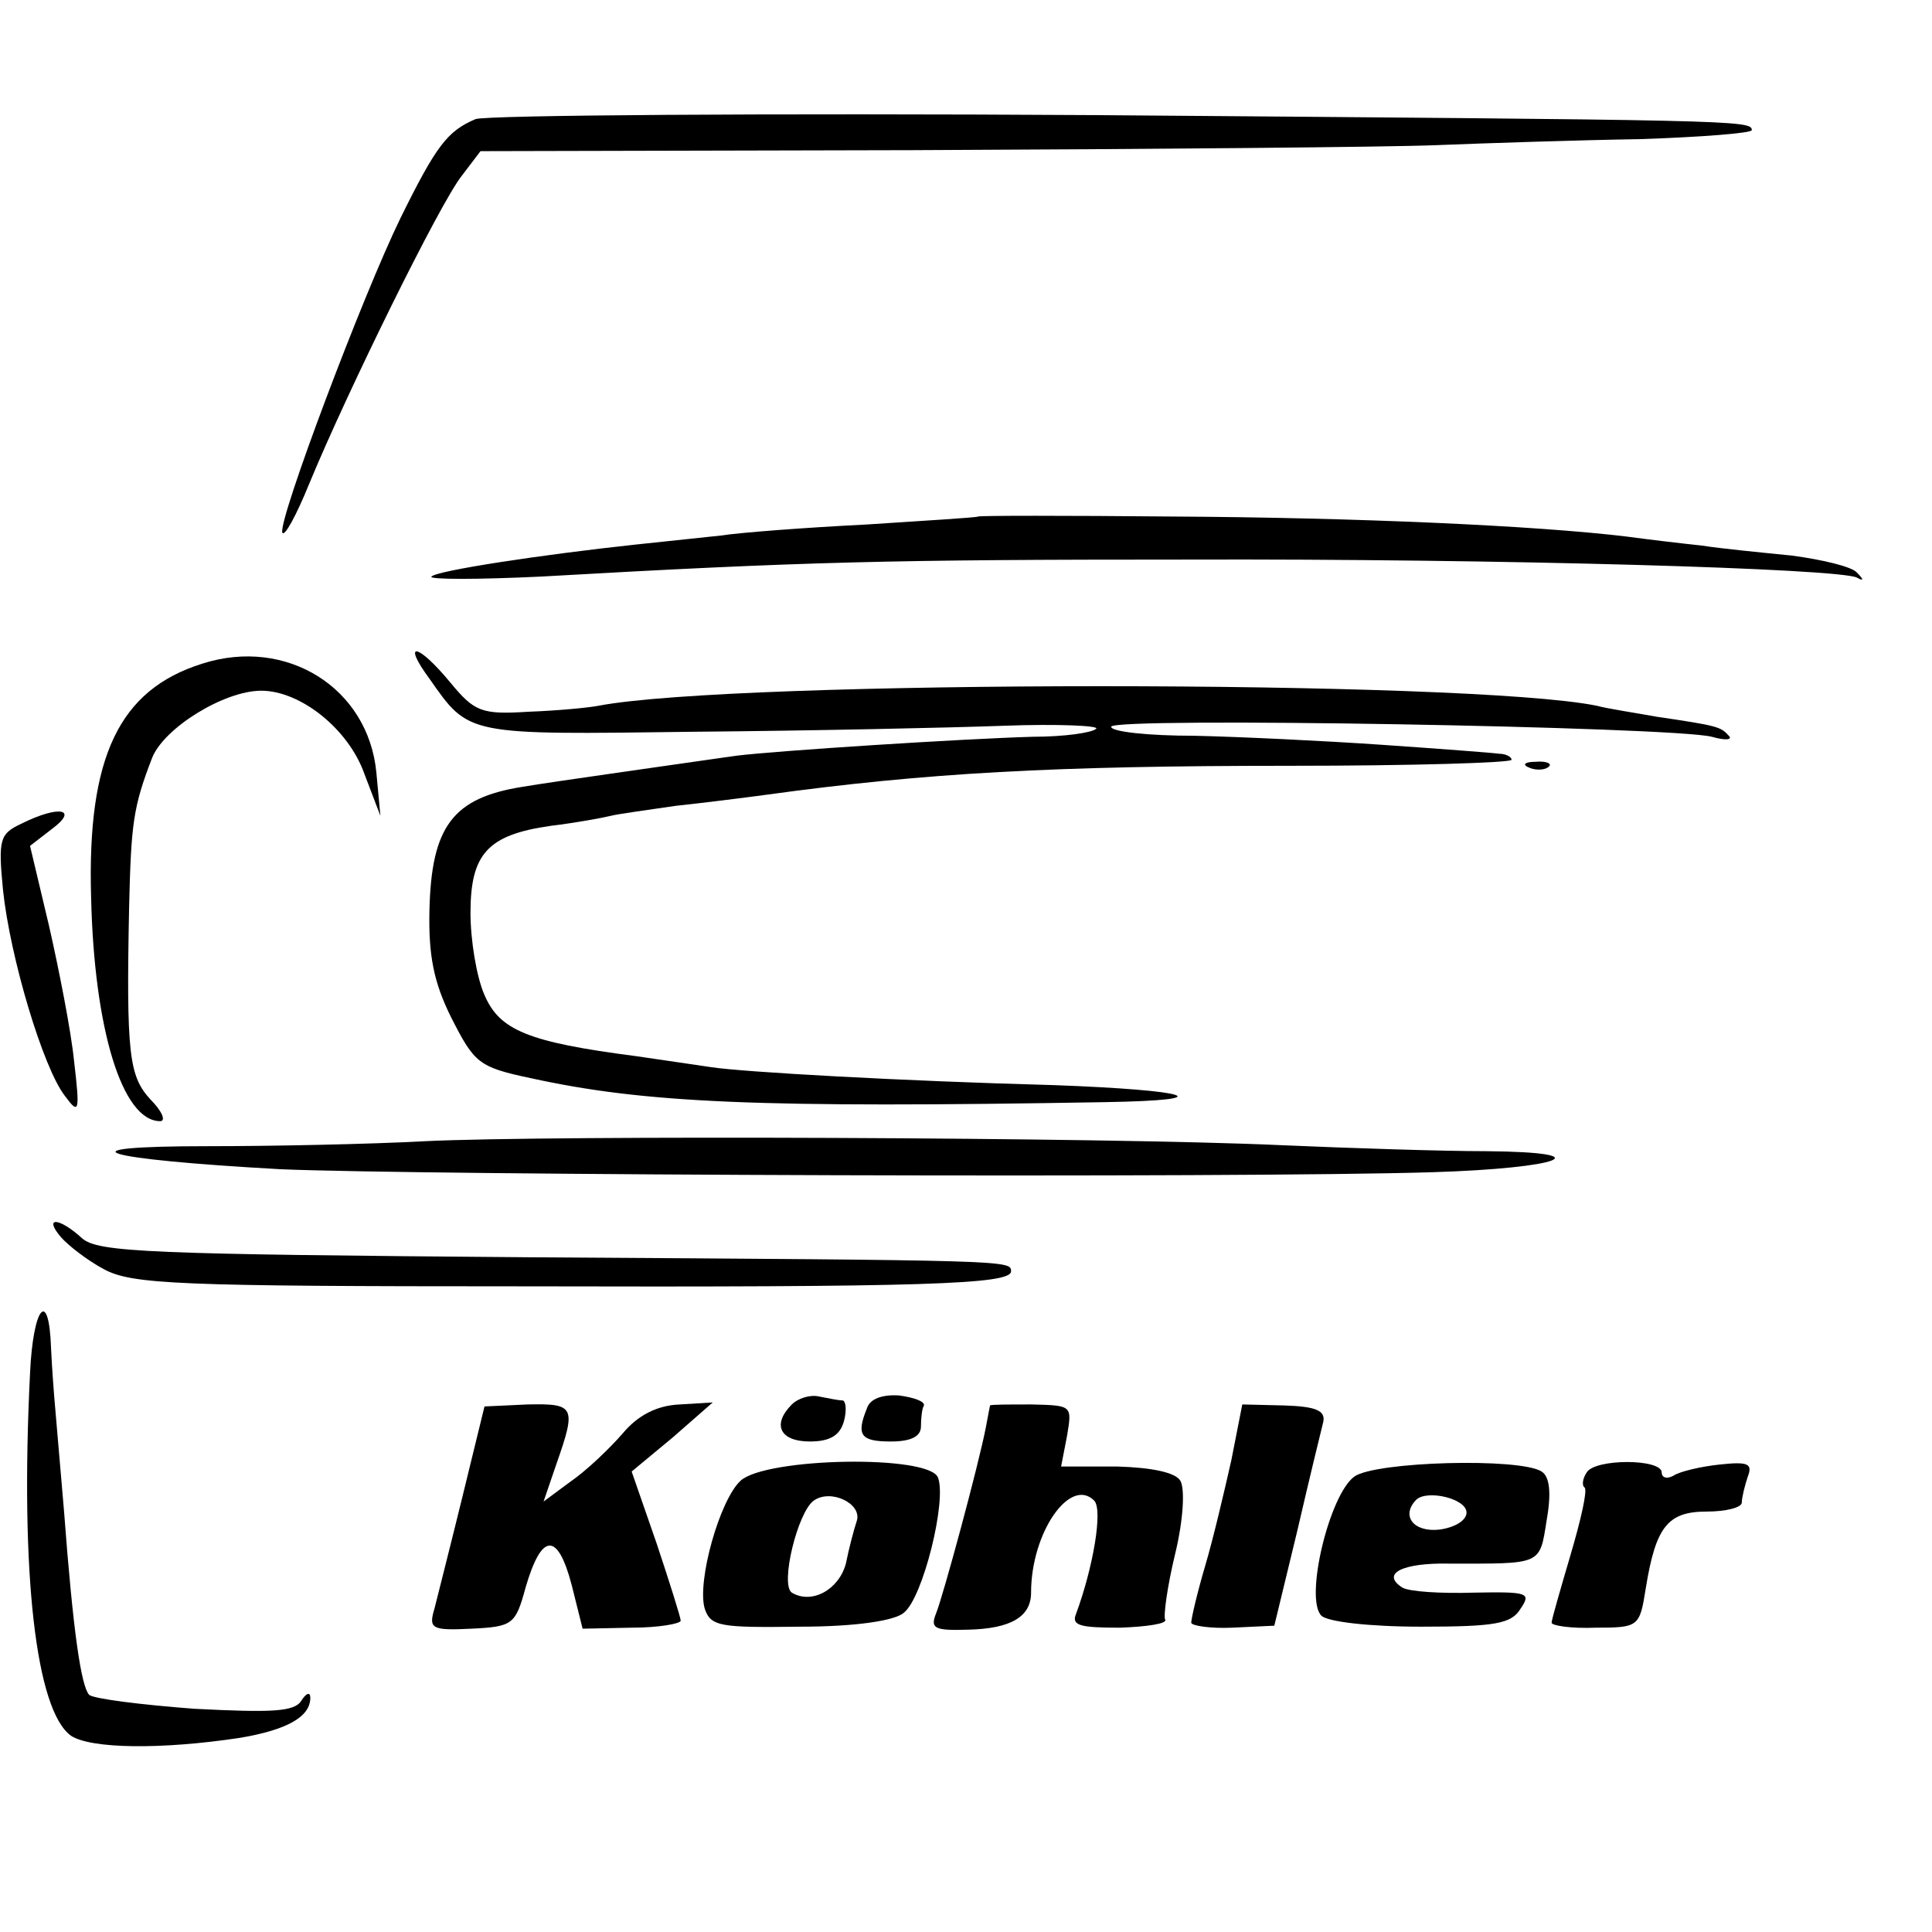 <?xml version="1.0" standalone="no"?>
<!DOCTYPE svg PUBLIC "-//W3C//DTD SVG 20010904//EN"
 "http://www.w3.org/TR/2001/REC-SVG-20010904/DTD/svg10.dtd">
<svg version="1.0" xmlns="http://www.w3.org/2000/svg"
 width="193pt" height="193pt" viewBox="0 0 193 193"
 preserveAspectRatio="xMidYMid meet">
<g transform="translate(0,193) scale(0.1,-0.1)"
fill="#000000" stroke="none">
<path d="M475 1811 c-28 -12 -39 -26 -75 -99 -38 -78 -122 -301 -118 -314 2
-5 14 17 27 49 38 92 130 279 152 307 l19 25 433 1 c237 1 473 3 522 5 50 2
141 5 203 6 61 2 112 6 112 9 0 10 -15 10 -655 15 -330 2 -609 0 -620 -4z"/>
<path d="M977 1414 c-1 -1 -51 -4 -112 -8 -60 -3 -126 -8 -145 -11 -19 -2 -57
-6 -85 -9 -93 -10 -199 -26 -204 -32 -3 -3 46 -3 109 0 263 15 350 17 645 17
316 1 652 -9 670 -18 7 -4 7 -2 0 5 -5 6 -35 13 -65 17 -30 3 -71 7 -90 10
-19 2 -53 6 -75 9 -91 11 -271 19 -453 20 -107 1 -194 1 -195 0z"/>
<path d="M202 1267 c-83 -26 -115 -93 -111 -233 3 -132 31 -224 69 -224 6 0 2
10 -10 22 -21 23 -24 45 -21 193 2 82 4 99 23 148 12 30 72 67 109 67 39 0 87
-38 103 -83 l16 -42 -4 43 c-8 85 -90 136 -174 109z"/>
<path d="M429 1252 c40 -57 36 -56 264 -53 117 1 256 4 310 6 54 2 96 0 92 -3
-4 -4 -32 -8 -63 -8 -71 -2 -257 -14 -297 -19 -48 -7 -184 -26 -213 -31 -70
-11 -91 -40 -93 -123 -1 -45 4 -72 22 -108 23 -45 27 -49 79 -60 114 -25 227
-30 574 -24 118 2 85 12 -51 17 -150 4 -311 13 -343 18 -14 2 -47 7 -75 11
-108 14 -136 26 -151 61 -8 18 -14 55 -14 82 0 59 17 78 80 87 25 3 52 8 60
10 8 2 38 6 65 10 28 3 68 8 90 11 160 22 288 29 523 29 122 0 222 3 222 6 0
3 -6 6 -12 6 -7 1 -60 5 -118 9 -58 4 -142 8 -187 9 -46 0 -83 4 -83 9 0 10
561 0 600 -10 14 -4 21 -3 17 1 -8 9 -11 10 -72 19 -22 4 -49 8 -60 11 -128
26 -861 26 -997 0 -10 -2 -42 -5 -70 -6 -47 -3 -54 0 -78 29 -33 40 -49 42
-21 4z"/>
<path d="M1528 1163 c7 -3 16 -2 19 1 4 3 -2 6 -13 5 -11 0 -14 -3 -6 -6z"/>
<path d="M21 1107 c-21 -10 -23 -15 -18 -66 7 -67 40 -178 62 -206 14 -19 15
-16 9 35 -3 30 -15 91 -25 135 l-19 80 22 17 c27 20 7 24 -31 5z"/>
<path d="M425 790 c-55 -3 -153 -5 -217 -5 -152 0 -109 -13 72 -23 137 -6 958
-9 1151 -3 129 4 170 20 54 21 -44 0 -136 3 -205 6 -173 8 -733 10 -855 4z"/>
<path d="M61 694 c7 -8 26 -23 43 -32 28 -15 74 -17 416 -17 405 -1 490 2 490
15 0 11 1 11 -478 14 -385 3 -434 5 -450 19 -23 21 -39 22 -21 1z"/>
<path d="M30 558 c-10 -201 6 -337 41 -362 20 -13 90 -14 169 -2 47 8 70 21
70 40 0 6 -4 5 -9 -3 -7 -11 -29 -12 -107 -8 -53 4 -101 10 -105 14 -8 9 -16
63 -25 183 -4 47 -8 94 -9 105 -1 11 -3 37 -4 58 -2 61 -18 42 -21 -25z"/>
<path d="M791 527 c-20 -20 -12 -37 18 -37 20 0 30 6 34 20 3 11 2 20 -1 21
-4 0 -14 2 -24 4 -9 2 -21 -2 -27 -8z"/>
<path d="M866 523 c-11 -27 -6 -33 24 -33 20 0 30 5 30 15 0 8 1 18 3 21 1 4
-10 8 -25 10 -16 1 -29 -3 -32 -13z"/>
<path d="M462 435 c-12 -49 -25 -100 -28 -112 -6 -20 -3 -22 37 -20 41 2 44 4
54 41 16 55 32 56 46 3 l11 -44 49 1 c27 0 49 4 49 7 0 3 -11 38 -24 77 l-25
72 41 34 40 35 -33 -2 c-23 -1 -42 -11 -57 -29 -13 -15 -36 -37 -52 -48 l-27
-20 13 38 c20 57 18 60 -29 59 l-43 -2 -22 -90z"/>
<path d="M989 526 c0 0 -2 -10 -4 -21 -7 -37 -43 -170 -50 -187 -6 -15 -1 -17
32 -16 43 1 63 13 63 37 0 60 39 116 63 92 9 -9 -1 -67 -18 -113 -5 -12 4 -14
44 -14 27 1 47 4 45 8 -2 3 2 33 10 66 8 33 10 65 5 73 -5 8 -28 13 -63 14
l-56 0 6 31 c5 30 5 30 -35 31 -23 0 -41 0 -42 -1z"/>
<path d="M1230 471 c-7 -31 -18 -78 -26 -105 -8 -27 -14 -53 -14 -57 0 -3 19
-6 41 -5 l42 2 23 95 c12 52 24 101 26 109 2 11 -8 15 -39 16 l-42 1 -11 -56z"/>
<path d="M740 451 c-21 -19 -44 -101 -36 -128 6 -18 16 -19 95 -18 56 0 95 6
104 14 19 15 43 112 34 135 -9 23 -171 20 -197 -3z m116 -40 c-3 -9 -8 -28
-11 -43 -7 -26 -34 -41 -54 -29 -12 8 6 81 22 92 17 12 48 -3 43 -20z"/>
<path d="M1353 455 c-25 -18 -50 -122 -33 -139 6 -6 47 -11 100 -11 74 0 90 3
99 18 11 16 7 17 -47 16 -33 -1 -64 1 -71 5 -22 14 0 25 47 24 92 0 90 -2 97
43 5 28 3 44 -5 49 -22 14 -166 10 -187 -5z m112 -36 c0 -8 -12 -15 -27 -17
-26 -3 -39 14 -23 30 11 10 50 1 50 -13z"/>
<path d="M1585 459 c-4 -6 -5 -13 -2 -15 3 -3 -4 -33 -14 -67 -10 -34 -19 -65
-19 -68 0 -3 20 -6 44 -5 43 0 44 1 50 39 10 62 22 77 61 77 19 0 35 4 35 9 0
5 3 17 6 26 5 13 0 15 -28 12 -19 -2 -40 -7 -46 -11 -7 -4 -12 -2 -12 3 0 14
-67 14 -75 0z"/>
</g>
</svg>
